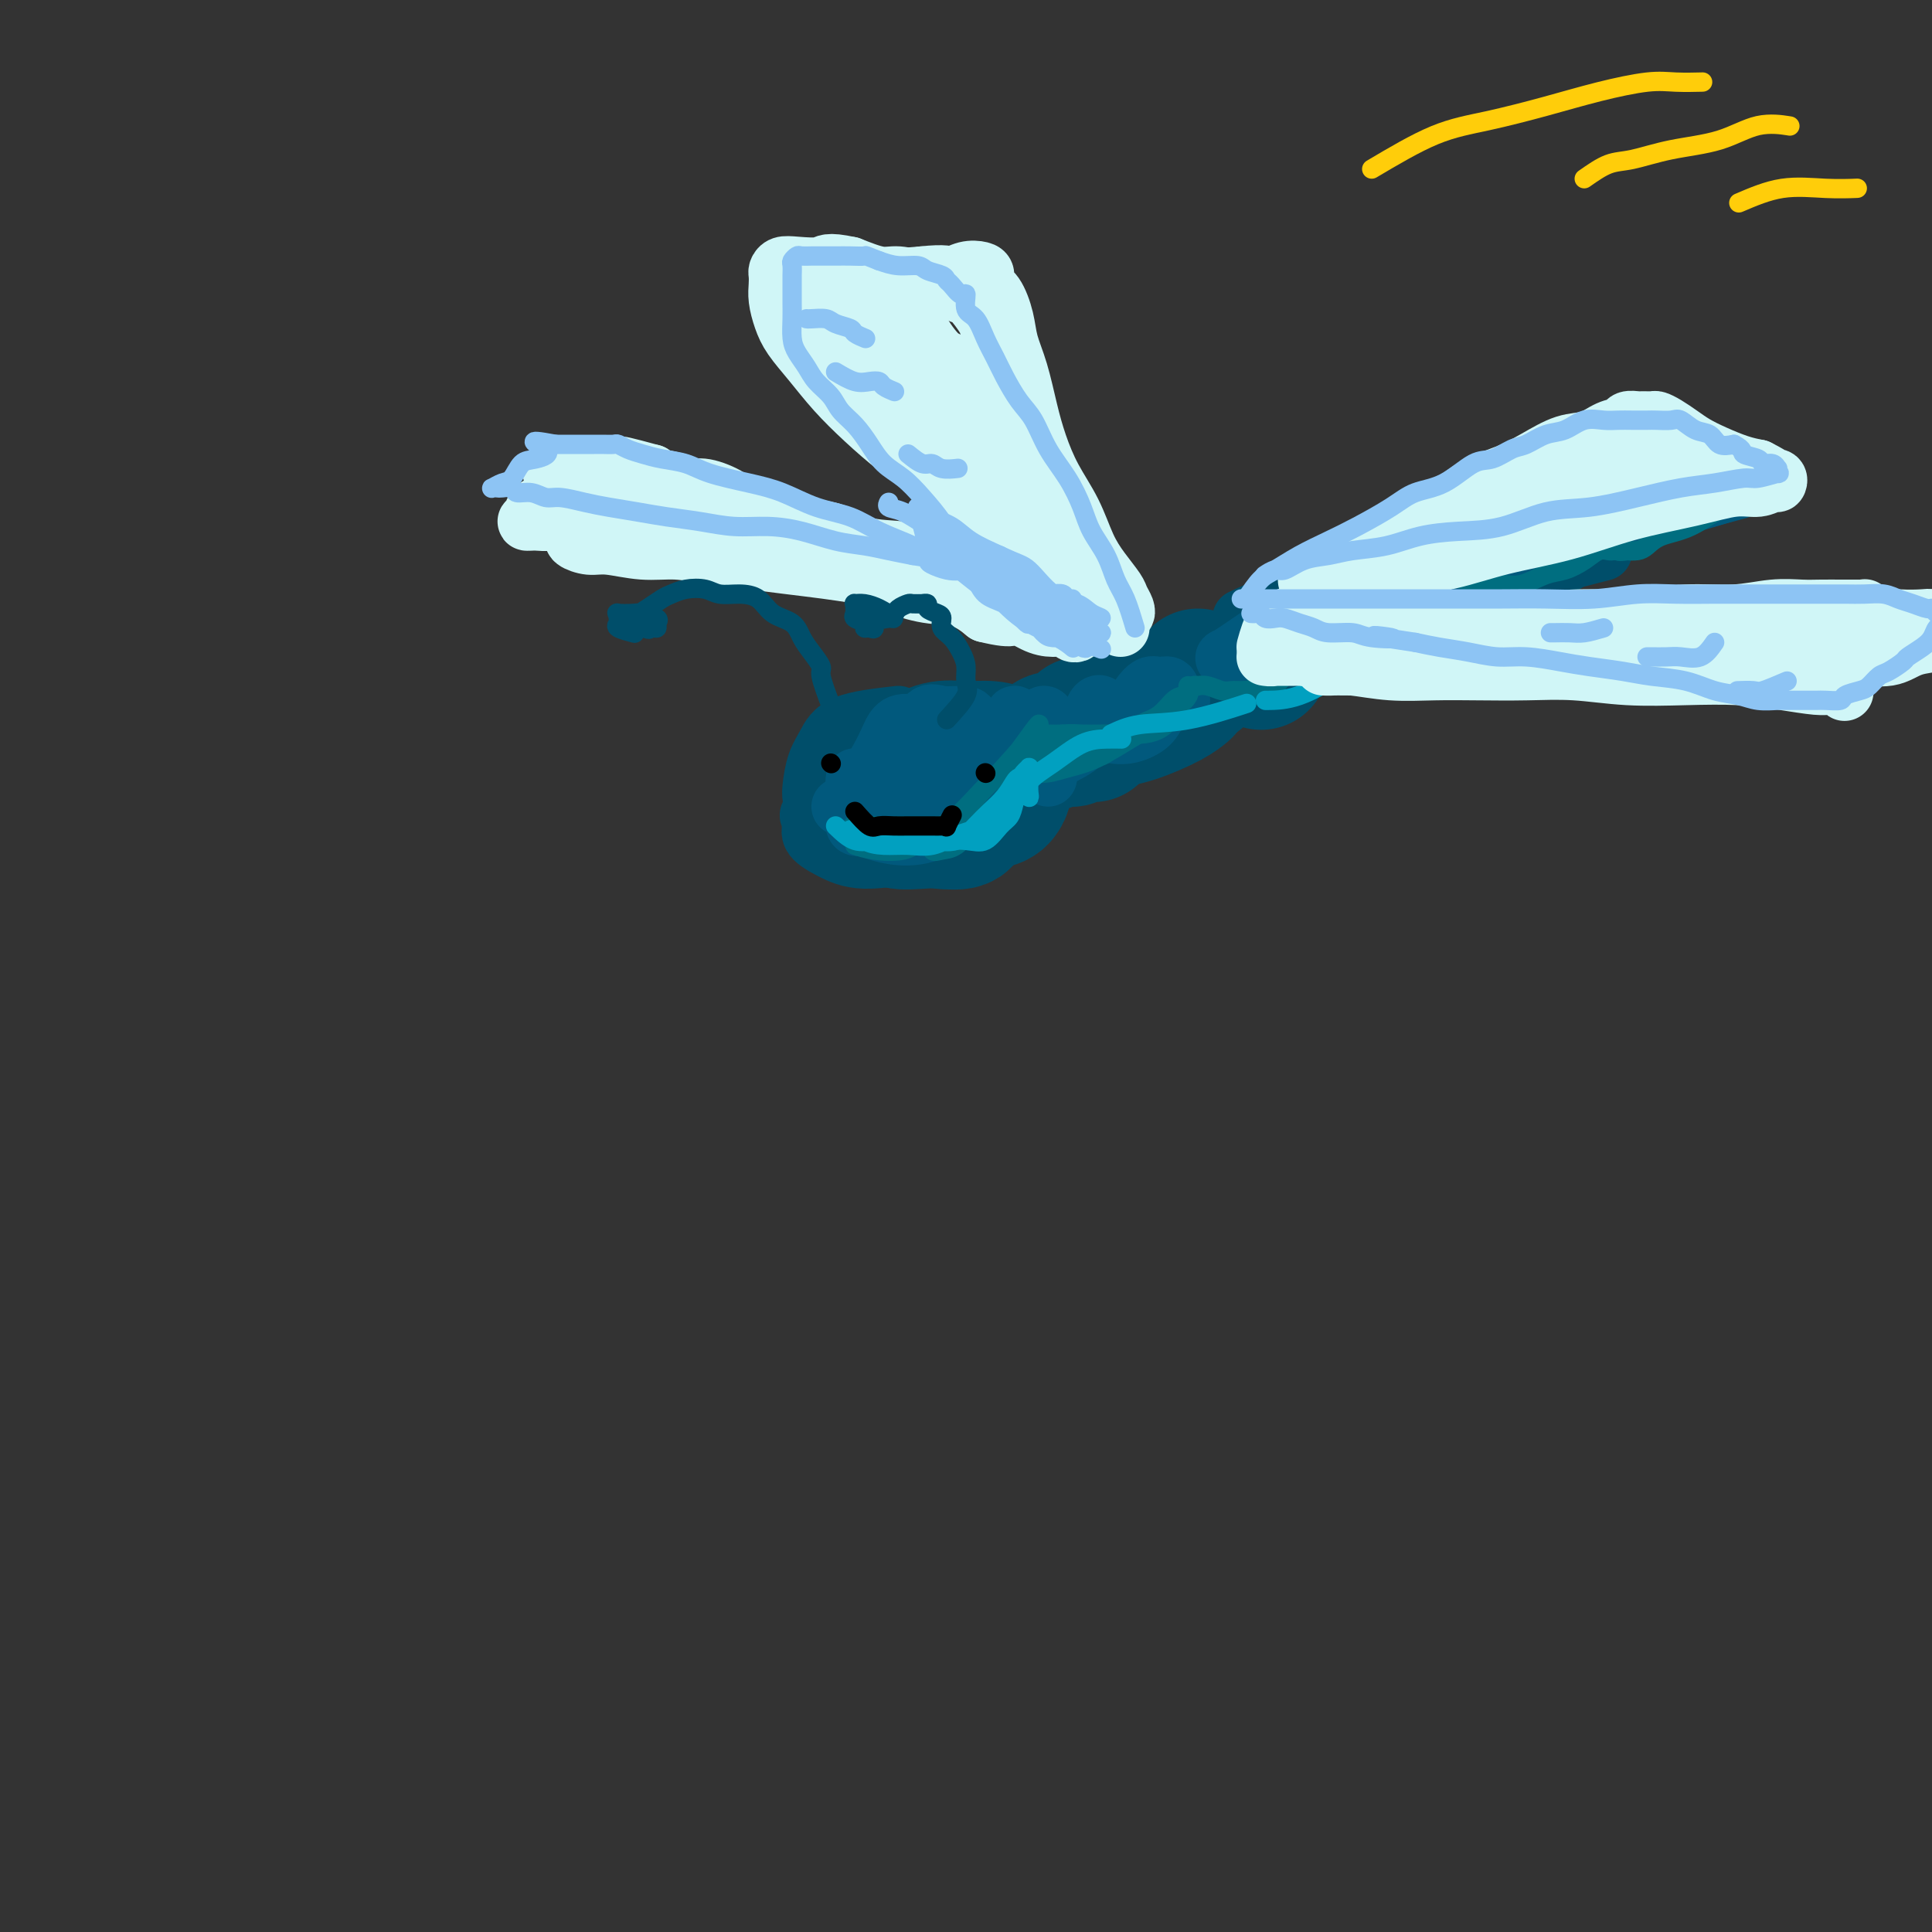<svg viewBox='0 0 400 400' version='1.1' xmlns='http://www.w3.org/2000/svg' xmlns:xlink='http://www.w3.org/1999/xlink'><rect x="0" y="0" width="400" height="400" fill="#333333" stroke="none"/><g fill='none' stroke='rgb(0,78,106)' stroke-width='28' stroke-linecap='round' stroke-linejoin='round'><path d='M196,160c-1.990,2.532 -3.979,5.064 -4,6c-0.021,0.936 1.928,0.275 3,0c1.072,-0.275 1.268,-0.164 2,0c0.732,0.164 1.999,0.382 2,0c0.001,-0.382 -1.265,-1.365 -2,-2c-0.735,-0.635 -0.938,-0.921 -2,-1c-1.062,-0.079 -2.982,0.049 -4,0c-1.018,-0.049 -1.132,-0.276 -2,0c-0.868,0.276 -2.488,1.054 -3,2c-0.512,0.946 0.083,2.059 0,3c-0.083,0.941 -0.845,1.710 0,2c0.845,0.290 3.298,0.101 5,0c1.702,-0.101 2.655,-0.113 4,0c1.345,0.113 3.084,0.350 4,0c0.916,-0.350 1.010,-1.289 1,-2c-0.010,-0.711 -0.125,-1.195 0,-2c0.125,-0.805 0.489,-1.930 0,-3c-0.489,-1.070 -1.830,-2.085 -3,-3c-1.170,-0.915 -2.170,-1.731 -3,-2c-0.830,-0.269 -1.491,0.010 -2,0c-0.509,-0.010 -0.868,-0.311 -1,0c-0.132,0.311 -0.038,1.232 0,2c0.038,0.768 0.019,1.384 0,2'/><path d='M191,162c0.172,0.844 2.100,0.956 4,1c1.900,0.044 3.770,0.022 6,0c2.230,-0.022 4.821,-0.044 6,-1c1.179,-0.956 0.946,-2.846 1,-4c0.054,-1.154 0.396,-1.572 0,-2c-0.396,-0.428 -1.531,-0.865 -3,-1c-1.469,-0.135 -3.273,0.033 -5,0c-1.727,-0.033 -3.379,-0.266 -5,0c-1.621,0.266 -3.212,1.031 -4,2c-0.788,0.969 -0.772,2.140 -1,3c-0.228,0.860 -0.700,1.408 -1,2c-0.300,0.592 -0.428,1.229 0,2c0.428,0.771 1.411,1.678 3,2c1.589,0.322 3.784,0.061 6,0c2.216,-0.061 4.453,0.078 6,0c1.547,-0.078 2.402,-0.374 3,-1c0.598,-0.626 0.937,-1.583 1,-2c0.063,-0.417 -0.150,-0.295 0,-1c0.150,-0.705 0.664,-2.237 0,-3c-0.664,-0.763 -2.507,-0.757 -4,-1c-1.493,-0.243 -2.638,-0.735 -4,-1c-1.362,-0.265 -2.942,-0.303 -4,0c-1.058,0.303 -1.593,0.946 -2,2c-0.407,1.054 -0.686,2.517 -1,4c-0.314,1.483 -0.661,2.985 -1,4c-0.339,1.015 -0.668,1.542 0,2c0.668,0.458 2.334,0.845 3,1c0.666,0.155 0.333,0.077 0,0'/><path d='M217,154c0.108,-0.419 0.215,-0.839 1,-1c0.785,-0.161 2.247,-0.065 3,0c0.753,0.065 0.798,0.098 1,0c0.202,-0.098 0.563,-0.327 1,-1c0.438,-0.673 0.952,-1.789 1,-2c0.048,-0.211 -0.372,0.482 0,1c0.372,0.518 1.535,0.862 2,1c0.465,0.138 0.233,0.069 0,0'/><path d='M230,148c-0.378,0.461 -0.756,0.922 0,1c0.756,0.078 2.646,-0.226 5,-1c2.354,-0.774 5.172,-2.016 7,-3c1.828,-0.984 2.665,-1.710 3,-2c0.335,-0.290 0.167,-0.145 0,0'/><path d='M248,140c0.000,0.000 0.100,0.100 0.1,0.1'/><path d='M261,137c0.000,0.000 0.100,0.100 0.1,0.1'/></g>
<g fill='none' stroke='rgb(0,78,106)' stroke-width='12' stroke-linecap='round' stroke-linejoin='round'><path d='M257,128c1.760,-0.845 3.520,-1.691 5,-2c1.480,-0.309 2.680,-0.083 4,0c1.320,0.083 2.761,0.022 4,0c1.239,-0.022 2.275,-0.006 3,0c0.725,0.006 1.138,0.001 2,0c0.862,-0.001 2.173,0.001 3,0c0.827,-0.001 1.170,-0.006 2,0c0.830,0.006 2.147,0.021 3,0c0.853,-0.021 1.241,-0.080 2,0c0.759,0.080 1.888,0.298 3,0c1.112,-0.298 2.205,-1.111 3,-2c0.795,-0.889 1.291,-1.855 2,-3c0.709,-1.145 1.631,-2.470 2,-3c0.369,-0.530 0.184,-0.265 0,0'/><path d='M266,131c0.753,-0.708 1.506,-1.416 3,-2c1.494,-0.584 3.730,-1.043 8,-2c4.270,-0.957 10.573,-2.411 15,-4c4.427,-1.589 6.979,-3.311 8,-4c1.021,-0.689 0.510,-0.344 0,0'/><path d='M278,132c-0.033,-1.766 -0.067,-3.531 2,-4c2.067,-0.469 6.234,0.359 12,-1c5.766,-1.359 13.129,-4.904 19,-7c5.871,-2.096 10.249,-2.742 12,-3c1.751,-0.258 0.876,-0.129 0,0'/><path d='M276,130c2.149,-0.911 4.298,-1.821 8,-3c3.702,-1.179 8.958,-2.625 18,-5c9.042,-2.375 21.869,-5.679 27,-7c5.131,-1.321 2.565,-0.661 0,0'/><path d='M193,160c-0.471,-0.853 -0.943,-1.706 -2,-2c-1.057,-0.294 -2.700,-0.030 -4,0c-1.300,0.030 -2.257,-0.173 -3,0c-0.743,0.173 -1.273,0.722 -2,1c-0.727,0.278 -1.651,0.285 -2,0c-0.349,-0.285 -0.123,-0.860 0,-1c0.123,-0.140 0.145,0.156 0,0c-0.145,-0.156 -0.455,-0.764 -1,-1c-0.545,-0.236 -1.325,-0.100 -2,0c-0.675,0.100 -1.244,0.164 -2,1c-0.756,0.836 -1.699,2.444 -2,4c-0.301,1.556 0.041,3.058 0,4c-0.041,0.942 -0.466,1.322 0,2c0.466,0.678 1.823,1.655 3,2c1.177,0.345 2.173,0.059 3,0c0.827,-0.059 1.484,0.110 2,0c0.516,-0.110 0.893,-0.498 1,-1c0.107,-0.502 -0.054,-1.120 0,-2c0.054,-0.880 0.323,-2.024 0,-3c-0.323,-0.976 -1.239,-1.784 -2,-2c-0.761,-0.216 -1.367,0.159 -2,0c-0.633,-0.159 -1.294,-0.852 -2,0c-0.706,0.852 -1.457,3.249 -2,5c-0.543,1.751 -0.877,2.856 -1,4c-0.123,1.144 -0.035,2.327 1,3c1.035,0.673 3.018,0.837 5,1'/><path d='M179,175c1.600,0.622 2.600,0.178 3,0c0.400,-0.178 0.200,-0.089 0,0'/><path d='M186,148c-4.249,0.480 -8.498,0.960 -11,2c-2.502,1.040 -3.257,2.639 -4,4c-0.743,1.361 -1.475,2.484 -2,4c-0.525,1.516 -0.844,3.425 -1,5c-0.156,1.575 -0.150,2.814 1,4c1.150,1.186 3.442,2.318 6,3c2.558,0.682 5.381,0.914 8,1c2.619,0.086 5.034,0.024 6,0c0.966,-0.024 0.483,-0.012 0,0'/><path d='M177,153c-3.330,3.041 -6.660,6.083 -8,8c-1.340,1.917 -0.689,2.710 0,4c0.689,1.290 1.416,3.078 3,4c1.584,0.922 4.024,0.978 5,1c0.976,0.022 0.488,0.011 0,0'/><path d='M176,164c-3.404,1.536 -6.807,3.071 -8,4c-1.193,0.929 -0.175,1.250 0,2c0.175,0.750 -0.495,1.927 0,3c0.495,1.073 2.153,2.040 4,3c1.847,0.960 3.882,1.912 7,2c3.118,0.088 7.319,-0.689 9,-1c1.681,-0.311 0.840,-0.155 0,0'/><path d='M260,136c3.420,-3.215 6.840,-6.431 10,-8c3.160,-1.569 6.059,-1.492 9,-2c2.941,-0.508 5.922,-1.600 10,-3c4.078,-1.400 9.252,-3.108 13,-4c3.748,-0.892 6.071,-0.969 7,-1c0.929,-0.031 0.465,-0.015 0,0'/><path d='M288,120c2.679,-1.446 5.357,-2.893 9,-4c3.643,-1.107 8.250,-1.875 16,-4c7.750,-2.125 18.643,-5.607 23,-7c4.357,-1.393 2.179,-0.696 0,0'/></g>
<g fill='none' stroke='rgb(1,89,125)' stroke-width='12' stroke-linecap='round' stroke-linejoin='round'><path d='M190,159c-2.535,1.498 -5.070,2.997 -6,4c-0.930,1.003 -0.256,1.511 1,2c1.256,0.489 3.095,0.961 5,1c1.905,0.039 3.876,-0.354 5,-1c1.124,-0.646 1.402,-1.545 2,-2c0.598,-0.455 1.515,-0.466 2,-1c0.485,-0.534 0.537,-1.590 0,-2c-0.537,-0.410 -1.663,-0.173 -3,0c-1.337,0.173 -2.883,0.281 -4,1c-1.117,0.719 -1.804,2.049 -3,3c-1.196,0.951 -2.902,1.523 -4,2c-1.098,0.477 -1.588,0.860 -2,1c-0.412,0.140 -0.745,0.038 -1,0c-0.255,-0.038 -0.432,-0.010 -1,0c-0.568,0.010 -1.526,0.003 -2,0c-0.474,-0.003 -0.464,-0.001 -1,0c-0.536,0.001 -1.617,0.002 -1,0c0.617,-0.002 2.932,-0.005 5,0c2.068,0.005 3.888,0.020 6,0c2.112,-0.020 4.515,-0.074 7,0c2.485,0.074 5.051,0.277 7,0c1.949,-0.277 3.283,-1.033 4,-2c0.717,-0.967 0.819,-2.143 1,-3c0.181,-0.857 0.440,-1.395 0,-2c-0.440,-0.605 -1.580,-1.278 -3,-2c-1.420,-0.722 -3.120,-1.492 -4,-2c-0.880,-0.508 -0.940,-0.754 -1,-1'/><path d='M199,155c-1.462,-1.101 -1.116,-0.352 -1,0c0.116,0.352 0.001,0.307 0,1c-0.001,0.693 0.111,2.122 0,4c-0.111,1.878 -0.446,4.203 -1,6c-0.554,1.797 -1.328,3.065 -2,4c-0.672,0.935 -1.243,1.536 -2,2c-0.757,0.464 -1.701,0.789 -3,1c-1.299,0.211 -2.953,0.307 -5,0c-2.047,-0.307 -4.489,-1.018 -6,-2c-1.511,-0.982 -2.092,-2.235 -3,-3c-0.908,-0.765 -2.141,-1.043 -2,-1c0.141,0.043 1.658,0.407 3,1c1.342,0.593 2.511,1.414 4,2c1.489,0.586 3.299,0.938 5,1c1.701,0.062 3.293,-0.164 5,0c1.707,0.164 3.528,0.720 5,0c1.472,-0.720 2.596,-2.714 3,-4c0.404,-1.286 0.089,-1.864 0,-3c-0.089,-1.136 0.050,-2.829 0,-4c-0.050,-1.171 -0.289,-1.819 -1,-2c-0.711,-0.181 -1.895,0.107 -3,0c-1.105,-0.107 -2.130,-0.608 -3,0c-0.870,0.608 -1.586,2.323 -3,4c-1.414,1.677 -3.528,3.314 -5,5c-1.472,1.686 -2.302,3.421 -3,4c-0.698,0.579 -1.265,0.002 -2,0c-0.735,-0.002 -1.639,0.571 -2,0c-0.361,-0.571 -0.181,-2.285 0,-4'/><path d='M177,167c0.002,-1.494 0.006,-3.228 0,-4c-0.006,-0.772 -0.021,-0.582 0,-1c0.021,-0.418 0.079,-1.444 0,-1c-0.079,0.444 -0.296,2.356 0,4c0.296,1.644 1.105,3.018 2,4c0.895,0.982 1.875,1.570 3,2c1.125,0.430 2.396,0.703 4,1c1.604,0.297 3.540,0.620 5,0c1.460,-0.620 2.443,-2.183 3,-4c0.557,-1.817 0.690,-3.886 1,-6c0.310,-2.114 0.799,-4.271 0,-6c-0.799,-1.729 -2.885,-3.030 -4,-4c-1.115,-0.970 -1.259,-1.610 -2,-2c-0.741,-0.390 -2.080,-0.529 -3,0c-0.920,0.529 -1.422,1.728 -2,3c-0.578,1.272 -1.231,2.618 -2,4c-0.769,1.382 -1.655,2.800 -2,4c-0.345,1.200 -0.148,2.181 0,3c0.148,0.819 0.246,1.475 1,2c0.754,0.525 2.163,0.918 4,1c1.837,0.082 4.101,-0.146 6,-1c1.899,-0.854 3.433,-2.334 5,-4c1.567,-1.666 3.168,-3.517 4,-5c0.832,-1.483 0.897,-2.597 1,-4c0.103,-1.403 0.245,-3.096 0,-4c-0.245,-0.904 -0.878,-1.018 -2,-1c-1.122,0.018 -2.734,0.170 -4,0c-1.266,-0.170 -2.187,-0.661 -3,0c-0.813,0.661 -1.518,2.475 -2,4c-0.482,1.525 -0.741,2.763 -1,4'/><path d='M189,156c-0.536,1.731 -0.375,2.060 0,3c0.375,0.940 0.964,2.493 2,3c1.036,0.507 2.520,-0.032 4,0c1.480,0.032 2.957,0.637 5,0c2.043,-0.637 4.652,-2.514 6,-4c1.348,-1.486 1.435,-2.579 2,-4c0.565,-1.421 1.608,-3.169 2,-4c0.392,-0.831 0.133,-0.743 0,-1c-0.133,-0.257 -0.140,-0.857 0,-1c0.140,-0.143 0.427,0.172 0,1c-0.427,0.828 -1.569,2.170 -2,3c-0.431,0.830 -0.152,1.149 0,2c0.152,0.851 0.177,2.236 0,3c-0.177,0.764 -0.556,0.909 0,1c0.556,0.091 2.048,0.130 3,-1c0.952,-1.130 1.365,-3.428 2,-5c0.635,-1.572 1.491,-2.417 2,-3c0.509,-0.583 0.672,-0.902 1,-1c0.328,-0.098 0.820,0.025 1,2c0.180,1.975 0.049,5.801 0,8c-0.049,2.199 -0.014,2.771 0,3c0.014,0.229 0.007,0.114 0,0'/><path d='M210,159c-0.482,-0.434 -0.965,-0.868 0,-1c0.965,-0.132 3.376,0.040 5,0c1.624,-0.040 2.459,-0.290 4,-1c1.541,-0.710 3.787,-1.878 5,-3c1.213,-1.122 1.394,-2.197 2,-3c0.606,-0.803 1.637,-1.333 2,-2c0.363,-0.667 0.059,-1.472 0,-2c-0.059,-0.528 0.127,-0.779 0,-1c-0.127,-0.221 -0.568,-0.410 -1,0c-0.432,0.410 -0.854,1.420 -1,2c-0.146,0.580 -0.017,0.731 0,1c0.017,0.269 -0.077,0.655 0,1c0.077,0.345 0.324,0.648 1,1c0.676,0.352 1.782,0.754 3,1c1.218,0.246 2.549,0.335 4,0c1.451,-0.335 3.024,-1.094 4,-2c0.976,-0.906 1.356,-1.957 2,-3c0.644,-1.043 1.553,-2.077 2,-3c0.447,-0.923 0.434,-1.736 0,-2c-0.434,-0.264 -1.287,0.020 -2,0c-0.713,-0.020 -1.287,-0.345 -2,0c-0.713,0.345 -1.567,1.360 -2,2c-0.433,0.640 -0.446,0.903 0,1c0.446,0.097 1.351,0.026 3,0c1.649,-0.026 4.043,-0.007 5,0c0.957,0.007 0.479,0.004 0,0'/><path d='M260,132c-2.516,1.719 -5.031,3.438 -6,4c-0.969,0.562 -0.390,-0.034 0,0c0.390,0.034 0.591,0.696 1,1c0.409,0.304 1.026,0.248 2,0c0.974,-0.248 2.304,-0.688 3,-1c0.696,-0.312 0.757,-0.498 1,-1c0.243,-0.502 0.668,-1.322 1,-2c0.332,-0.678 0.572,-1.214 0,-1c-0.572,0.214 -1.956,1.178 -3,2c-1.044,0.822 -1.746,1.502 -2,2c-0.254,0.498 -0.058,0.814 0,1c0.058,0.186 -0.023,0.242 1,0c1.023,-0.242 3.149,-0.784 4,-1c0.851,-0.216 0.425,-0.108 0,0'/><path d='M293,120c2.235,-0.877 4.470,-1.754 6,-2c1.530,-0.246 2.354,0.141 4,0c1.646,-0.141 4.112,-0.808 6,-2c1.888,-1.192 3.197,-2.907 6,-5c2.803,-2.093 7.101,-4.563 10,-6c2.899,-1.437 4.400,-1.839 5,-2c0.600,-0.161 0.300,-0.080 0,0'/><path d='M306,118c1.375,-1.968 2.750,-3.936 5,-5c2.250,-1.064 5.376,-1.223 10,-2c4.624,-0.777 10.745,-2.171 18,-4c7.255,-1.829 15.644,-4.094 19,-5c3.356,-0.906 1.678,-0.453 0,0'/><path d='M318,115c3.012,-1.839 6.024,-3.679 10,-5c3.976,-1.321 8.917,-2.125 16,-4c7.083,-1.875 16.310,-4.821 20,-6c3.690,-1.179 1.845,-0.589 0,0'/></g>
<g fill='none' stroke='rgb(0,110,128)' stroke-width='4' stroke-linecap='round' stroke-linejoin='round'><path d='M177,175c1.107,0.371 2.214,0.743 4,1c1.786,0.257 4.250,0.400 6,0c1.750,-0.400 2.787,-1.343 4,-2c1.213,-0.657 2.604,-1.026 5,-3c2.396,-1.974 5.798,-5.551 9,-9c3.202,-3.449 6.206,-6.770 8,-9c1.794,-2.230 2.379,-3.370 2,-3c-0.379,0.370 -1.721,2.248 -3,4c-1.279,1.752 -2.494,3.377 -4,5c-1.506,1.623 -3.302,3.244 -5,5c-1.698,1.756 -3.297,3.648 -5,5c-1.703,1.352 -3.509,2.164 -5,3c-1.491,0.836 -2.665,1.695 -4,2c-1.335,0.305 -2.829,0.057 -4,0c-1.171,-0.057 -2.018,0.076 -3,0c-0.982,-0.076 -2.099,-0.360 -3,-1c-0.901,-0.640 -1.586,-1.636 -2,-2c-0.414,-0.364 -0.557,-0.097 0,0c0.557,0.097 1.814,0.024 3,0c1.186,-0.024 2.301,-0.001 4,0c1.699,0.001 3.981,-0.022 6,0c2.019,0.022 3.773,0.089 6,0c2.227,-0.089 4.927,-0.333 7,-1c2.073,-0.667 3.520,-1.756 5,-3c1.480,-1.244 2.994,-2.641 4,-4c1.006,-1.359 1.503,-2.679 2,-4'/><path d='M214,159c2.099,-2.285 1.846,-2.496 2,-3c0.154,-0.504 0.713,-1.301 1,-2c0.287,-0.699 0.300,-1.300 0,-1c-0.300,0.300 -0.912,1.503 -2,3c-1.088,1.497 -2.651,3.290 -4,5c-1.349,1.710 -2.484,3.336 -4,5c-1.516,1.664 -3.412,3.365 -5,5c-1.588,1.635 -2.869,3.202 -4,4c-1.131,0.798 -2.111,0.826 -3,1c-0.889,0.174 -1.685,0.493 -2,0c-0.315,-0.493 -0.147,-1.798 1,-3c1.147,-1.202 3.274,-2.300 5,-4c1.726,-1.700 3.050,-4.002 5,-6c1.950,-1.998 4.527,-3.693 7,-5c2.473,-1.307 4.842,-2.227 6,-3c1.158,-0.773 1.103,-1.398 1,-1c-0.103,0.398 -0.256,1.820 -1,3c-0.744,1.180 -2.081,2.118 -3,3c-0.919,0.882 -1.422,1.709 -2,2c-0.578,0.291 -1.231,0.047 -2,0c-0.769,-0.047 -1.654,0.103 -2,0c-0.346,-0.103 -0.155,-0.461 0,-1c0.155,-0.539 0.272,-1.261 1,-2c0.728,-0.739 2.065,-1.497 3,-2c0.935,-0.503 1.467,-0.752 2,-1'/><path d='M214,156c1.555,-0.927 2.443,-0.245 3,0c0.557,0.245 0.782,0.051 1,0c0.218,-0.051 0.428,0.039 1,0c0.572,-0.039 1.507,-0.208 2,0c0.493,0.208 0.543,0.793 1,1c0.457,0.207 1.321,0.035 2,0c0.679,-0.035 1.171,0.067 2,0c0.829,-0.067 1.993,-0.301 3,-1c1.007,-0.699 1.856,-1.861 3,-3c1.144,-1.139 2.584,-2.255 4,-3c1.416,-0.745 2.810,-1.119 4,-2c1.190,-0.881 2.178,-2.269 3,-3c0.822,-0.731 1.480,-0.804 2,-1c0.520,-0.196 0.902,-0.516 1,-1c0.098,-0.484 -0.088,-1.131 0,-1c0.088,0.131 0.451,1.039 0,2c-0.451,0.961 -1.716,1.973 -3,3c-1.284,1.027 -2.587,2.069 -4,3c-1.413,0.931 -2.935,1.752 -5,3c-2.065,1.248 -4.672,2.922 -7,4c-2.328,1.078 -4.375,1.562 -6,2c-1.625,0.438 -2.828,0.832 -4,1c-1.172,0.168 -2.315,0.109 -3,0c-0.685,-0.109 -0.914,-0.268 -1,-1c-0.086,-0.732 -0.028,-2.039 0,-3c0.028,-0.961 0.027,-1.578 0,-2c-0.027,-0.422 -0.079,-0.649 0,-1c0.079,-0.351 0.291,-0.825 1,-1c0.709,-0.175 1.917,-0.050 3,0c1.083,0.050 2.042,0.025 3,0'/><path d='M220,152c1.798,-0.155 2.791,-0.043 4,0c1.209,0.043 2.632,0.017 4,0c1.368,-0.017 2.681,-0.025 4,0c1.319,0.025 2.644,0.085 4,0c1.356,-0.085 2.745,-0.313 4,-1c1.255,-0.687 2.377,-1.834 3,-3c0.623,-1.166 0.745,-2.351 1,-3c0.255,-0.649 0.641,-0.762 1,-1c0.359,-0.238 0.690,-0.601 1,-1c0.310,-0.399 0.601,-0.835 1,-1c0.399,-0.165 0.908,-0.058 1,0c0.092,0.058 -0.233,0.068 0,0c0.233,-0.068 1.024,-0.215 2,0c0.976,0.215 2.138,0.792 3,1c0.862,0.208 1.425,0.047 2,0c0.575,-0.047 1.161,0.021 2,0c0.839,-0.021 1.929,-0.129 3,0c1.071,0.129 2.122,0.496 3,0c0.878,-0.496 1.583,-1.855 3,-3c1.417,-1.145 3.547,-2.077 5,-3c1.453,-0.923 2.229,-1.839 3,-3c0.771,-1.161 1.536,-2.568 2,-3c0.464,-0.432 0.626,0.112 1,0c0.374,-0.112 0.959,-0.878 1,-1c0.041,-0.122 -0.463,0.400 -1,1c-0.537,0.600 -1.106,1.277 -2,2c-0.894,0.723 -2.113,1.492 -3,2c-0.887,0.508 -1.444,0.754 -2,1'/><path d='M270,136c-1.735,1.103 -3.073,1.361 -4,2c-0.927,0.639 -1.442,1.658 -2,2c-0.558,0.342 -1.158,0.006 -2,0c-0.842,-0.006 -1.927,0.319 -2,0c-0.073,-0.319 0.867,-1.281 2,-2c1.133,-0.719 2.460,-1.193 4,-2c1.540,-0.807 3.293,-1.945 5,-3c1.707,-1.055 3.368,-2.028 5,-3c1.632,-0.972 3.234,-1.944 5,-3c1.766,-1.056 3.695,-2.196 5,-3c1.305,-0.804 1.985,-1.273 3,-2c1.015,-0.727 2.364,-1.711 3,-2c0.636,-0.289 0.558,0.118 1,0c0.442,-0.118 1.405,-0.761 2,-1c0.595,-0.239 0.823,-0.074 1,0c0.177,0.074 0.305,0.058 1,0c0.695,-0.058 1.959,-0.157 3,0c1.041,0.157 1.860,0.571 3,1c1.140,0.429 2.601,0.873 4,1c1.399,0.127 2.738,-0.062 4,0c1.262,0.062 2.449,0.377 4,0c1.551,-0.377 3.466,-1.446 5,-2c1.534,-0.554 2.687,-0.593 4,-1c1.313,-0.407 2.785,-1.181 4,-2c1.215,-0.819 2.173,-1.682 3,-2c0.827,-0.318 1.522,-0.091 2,0c0.478,0.091 0.739,0.045 1,0'/><path d='M334,114c3.037,-1.084 1.131,-0.292 1,0c-0.131,0.292 1.513,0.086 2,0c0.487,-0.086 -0.182,-0.051 0,0c0.182,0.051 1.215,0.119 2,0c0.785,-0.119 1.322,-0.426 2,-1c0.678,-0.574 1.499,-1.415 3,-2c1.501,-0.585 3.684,-0.913 6,-2c2.316,-1.087 4.764,-2.932 7,-4c2.236,-1.068 4.259,-1.358 6,-2c1.741,-0.642 3.199,-1.636 4,-2c0.801,-0.364 0.947,-0.098 1,0c0.053,0.098 0.015,0.028 0,0c-0.015,-0.028 -0.008,-0.014 0,0'/></g>
<g fill='none' stroke='rgb(1,160,192)' stroke-width='4' stroke-linecap='round' stroke-linejoin='round'><path d='M173,171c1.313,1.269 2.626,2.539 4,3c1.374,0.461 2.808,0.115 5,0c2.192,-0.115 5.142,0.002 7,0c1.858,-0.002 2.623,-0.125 4,0c1.377,0.125 3.367,0.496 5,0c1.633,-0.496 2.910,-1.860 4,-3c1.090,-1.140 1.994,-2.057 3,-3c1.006,-0.943 2.113,-1.911 3,-3c0.887,-1.089 1.553,-2.301 2,-3c0.447,-0.699 0.676,-0.887 1,-1c0.324,-0.113 0.745,-0.150 1,0c0.255,0.150 0.344,0.487 0,1c-0.344,0.513 -1.123,1.203 -2,2c-0.877,0.797 -1.854,1.702 -3,3c-1.146,1.298 -2.462,2.989 -4,4c-1.538,1.011 -3.297,1.341 -5,2c-1.703,0.659 -3.348,1.647 -5,2c-1.652,0.353 -3.309,0.069 -5,0c-1.691,-0.069 -3.415,0.075 -5,0c-1.585,-0.075 -3.031,-0.370 -4,-1c-0.969,-0.630 -1.461,-1.594 -2,-2c-0.539,-0.406 -1.124,-0.253 -1,0c0.124,0.253 0.956,0.607 2,1c1.044,0.393 2.298,0.827 4,1c1.702,0.173 3.851,0.087 6,0'/><path d='M188,174c2.751,0.321 4.127,0.123 6,0c1.873,-0.123 4.242,-0.170 6,0c1.758,0.170 2.905,0.558 4,0c1.095,-0.558 2.139,-2.061 3,-3c0.861,-0.939 1.541,-1.313 2,-2c0.459,-0.687 0.697,-1.687 1,-3c0.303,-1.313 0.670,-2.938 1,-4c0.330,-1.062 0.625,-1.561 1,-2c0.375,-0.439 0.832,-0.819 1,-1c0.168,-0.181 0.046,-0.162 0,0c-0.046,0.162 -0.016,0.466 0,1c0.016,0.534 0.018,1.298 0,2c-0.018,0.702 -0.057,1.341 0,2c0.057,0.659 0.209,1.340 0,1c-0.209,-0.340 -0.781,-1.699 0,-3c0.781,-1.301 2.914,-2.545 5,-4c2.086,-1.455 4.126,-3.122 6,-4c1.874,-0.878 3.581,-0.967 5,-1c1.419,-0.033 2.548,-0.009 3,0c0.452,0.009 0.226,0.005 0,0'/><path d='M230,152c1.732,-0.821 3.464,-1.643 6,-2c2.536,-0.357 5.875,-0.250 10,-1c4.125,-0.750 9.036,-2.357 11,-3c1.964,-0.643 0.982,-0.321 0,0'/><path d='M262,145c-0.046,0.008 -0.093,0.016 1,0c1.093,-0.016 3.324,-0.056 6,-1c2.676,-0.944 5.797,-2.793 8,-4c2.203,-1.207 3.486,-1.774 4,-2c0.514,-0.226 0.257,-0.113 0,0'/></g>
<g fill='none' stroke='rgb(208,246,247)' stroke-width='12' stroke-linecap='round' stroke-linejoin='round'><path d='M280,131c1.416,-0.424 2.832,-0.848 4,-1c1.168,-0.152 2.090,-0.031 4,0c1.910,0.031 4.810,-0.029 8,0c3.190,0.029 6.670,0.147 10,0c3.330,-0.147 6.509,-0.560 10,-1c3.491,-0.440 7.292,-0.906 11,-1c3.708,-0.094 7.321,0.185 11,0c3.679,-0.185 7.424,-0.834 11,-1c3.576,-0.166 6.983,0.152 10,0c3.017,-0.152 5.644,-0.773 8,-1c2.356,-0.227 4.442,-0.061 6,0c1.558,0.061 2.588,0.016 4,0c1.412,-0.016 3.205,-0.004 4,0c0.795,0.004 0.591,0.000 1,0c0.409,-0.000 1.430,0.003 2,0c0.570,-0.003 0.688,-0.013 1,0c0.312,0.013 0.818,0.048 1,0c0.182,-0.048 0.041,-0.180 0,0c-0.041,0.180 0.018,0.671 0,1c-0.018,0.329 -0.113,0.497 0,1c0.113,0.503 0.433,1.343 0,2c-0.433,0.657 -1.619,1.132 -2,2c-0.381,0.868 0.041,2.131 0,3c-0.041,0.869 -0.547,1.346 -1,2c-0.453,0.654 -0.853,1.485 -1,2c-0.147,0.515 -0.039,0.716 0,1c0.039,0.284 0.011,0.653 0,1c-0.011,0.347 -0.006,0.674 0,1'/><path d='M382,142c-0.274,2.474 0.040,0.660 0,0c-0.040,-0.660 -0.435,-0.167 -1,0c-0.565,0.167 -1.300,0.006 -2,0c-0.700,-0.006 -1.365,0.143 -3,0c-1.635,-0.143 -4.240,-0.578 -7,-1c-2.760,-0.422 -5.676,-0.831 -9,-1c-3.324,-0.169 -7.057,-0.098 -11,0c-3.943,0.098 -8.095,0.222 -12,0c-3.905,-0.222 -7.563,-0.791 -11,-1c-3.437,-0.209 -6.653,-0.060 -10,0c-3.347,0.060 -6.825,0.030 -10,0c-3.175,-0.030 -6.046,-0.061 -9,0c-2.954,0.061 -5.993,0.212 -9,0c-3.007,-0.212 -5.984,-0.789 -8,-1c-2.016,-0.211 -3.071,-0.056 -4,0c-0.929,0.056 -1.733,0.012 -2,0c-0.267,-0.012 0.004,0.007 1,0c0.996,-0.007 2.716,-0.040 5,0c2.284,0.040 5.132,0.151 9,0c3.868,-0.151 8.754,-0.565 13,-1c4.246,-0.435 7.850,-0.890 13,-1c5.150,-0.110 11.844,0.125 17,0c5.156,-0.125 8.772,-0.612 13,-1c4.228,-0.388 9.067,-0.679 13,-1c3.933,-0.321 6.962,-0.674 10,-1c3.038,-0.326 6.087,-0.626 9,-1c2.913,-0.374 5.689,-0.821 8,-1c2.311,-0.179 4.155,-0.089 6,0'/><path d='M391,131c18.475,-1.265 7.162,-0.927 4,-1c-3.162,-0.073 1.828,-0.558 4,-1c2.172,-0.442 1.526,-0.843 1,-1c-0.526,-0.157 -0.932,-0.070 -2,0c-1.068,0.070 -2.798,0.124 -5,0c-2.202,-0.124 -4.876,-0.426 -8,0c-3.124,0.426 -6.697,1.578 -11,2c-4.303,0.422 -9.335,0.113 -14,0c-4.665,-0.113 -8.961,-0.030 -13,0c-4.039,0.030 -7.819,0.008 -12,0c-4.181,-0.008 -8.763,-0.002 -12,0c-3.237,0.002 -5.130,-0.001 -8,0c-2.870,0.001 -6.717,0.004 -9,0c-2.283,-0.004 -3.001,-0.016 -4,0c-0.999,0.016 -2.277,0.060 -3,0c-0.723,-0.060 -0.889,-0.222 -1,0c-0.111,0.222 -0.167,0.830 1,1c1.167,0.170 3.558,-0.097 6,0c2.442,0.097 4.936,0.559 8,1c3.064,0.441 6.700,0.862 11,1c4.300,0.138 9.266,-0.005 14,0c4.734,0.005 9.238,0.159 14,0c4.762,-0.159 9.782,-0.630 14,-1c4.218,-0.370 7.636,-0.638 11,-1c3.364,-0.362 6.676,-0.818 9,-1c2.324,-0.182 3.662,-0.091 5,0'/><path d='M391,130c11.329,-0.528 6.150,-0.348 5,0c-1.150,0.348 1.729,0.866 3,1c1.271,0.134 0.934,-0.114 1,0c0.066,0.114 0.537,0.590 1,1c0.463,0.410 0.920,0.755 0,1c-0.920,0.245 -3.216,0.391 -5,1c-1.784,0.609 -3.055,1.680 -5,2c-1.945,0.320 -4.565,-0.111 -7,0c-2.435,0.111 -4.684,0.763 -7,1c-2.316,0.237 -4.700,0.060 -7,0c-2.300,-0.060 -4.515,-0.001 -7,0c-2.485,0.001 -5.239,-0.055 -8,0c-2.761,0.055 -5.527,0.221 -8,0c-2.473,-0.221 -4.652,-0.829 -7,-1c-2.348,-0.171 -4.865,0.094 -7,0c-2.135,-0.094 -3.889,-0.547 -6,-1c-2.111,-0.453 -4.578,-0.906 -7,-1c-2.422,-0.094 -4.798,0.171 -7,0c-2.202,-0.171 -4.231,-0.778 -6,-1c-1.769,-0.222 -3.278,-0.060 -5,0c-1.722,0.060 -3.657,0.016 -5,0c-1.343,-0.016 -2.093,-0.004 -3,0c-0.907,0.004 -1.973,0.001 -3,0c-1.027,-0.001 -2.017,-0.000 -3,0c-0.983,0.000 -1.958,0.000 -3,0c-1.042,-0.000 -2.149,-0.000 -3,0c-0.851,0.000 -1.445,0.000 -2,0c-0.555,-0.000 -1.073,-0.000 -2,0c-0.927,0.000 -2.265,0.000 -3,0c-0.735,-0.000 -0.868,-0.000 -1,0'/><path d='M274,133c-16.117,-0.618 -4.911,-0.163 -1,0c3.911,0.163 0.526,0.032 -1,0c-1.526,-0.032 -1.194,0.034 -1,0c0.194,-0.034 0.249,-0.167 0,0c-0.249,0.167 -0.802,0.633 -1,1c-0.198,0.367 -0.041,0.634 0,1c0.041,0.366 -0.034,0.830 0,1c0.034,0.170 0.178,0.046 0,0c-0.178,-0.046 -0.676,-0.012 -1,0c-0.324,0.012 -0.472,0.003 -1,0c-0.528,-0.003 -1.435,-0.001 -2,0c-0.565,0.001 -0.787,0.001 -1,0c-0.213,-0.001 -0.417,-0.004 -1,0c-0.583,0.004 -1.546,0.016 -2,0c-0.454,-0.016 -0.401,-0.060 0,0c0.401,0.060 1.149,0.223 2,0c0.851,-0.223 1.805,-0.833 3,-1c1.195,-0.167 2.629,0.110 4,0c1.371,-0.110 2.677,-0.607 4,-1c1.323,-0.393 2.664,-0.684 4,-1c1.336,-0.316 2.668,-0.658 4,-1'/><path d='M283,132c3.787,-0.619 2.755,-0.166 3,0c0.245,0.166 1.768,0.044 3,0c1.232,-0.044 2.173,-0.012 3,0c0.827,0.012 1.541,0.003 2,0c0.459,-0.003 0.662,-0.001 1,0c0.338,0.001 0.811,0.000 1,0c0.189,-0.000 0.095,-0.000 0,0'/><path d='M232,130c-0.586,-1.749 -1.171,-3.498 -2,-4c-0.829,-0.502 -1.901,0.241 -3,0c-1.099,-0.241 -2.223,-1.468 -4,-2c-1.777,-0.532 -4.205,-0.371 -6,-1c-1.795,-0.629 -2.957,-2.050 -5,-3c-2.043,-0.950 -4.967,-1.428 -8,-2c-3.033,-0.572 -6.175,-1.236 -9,-2c-2.825,-0.764 -5.331,-1.627 -8,-2c-2.669,-0.373 -5.499,-0.256 -8,-1c-2.501,-0.744 -4.673,-2.348 -7,-3c-2.327,-0.652 -4.808,-0.350 -7,-1c-2.192,-0.650 -4.097,-2.250 -6,-3c-1.903,-0.750 -3.806,-0.649 -5,-1c-1.194,-0.351 -1.678,-1.155 -3,-2c-1.322,-0.845 -3.481,-1.732 -5,-2c-1.519,-0.268 -2.397,0.083 -3,0c-0.603,-0.083 -0.932,-0.599 -2,-1c-1.068,-0.401 -2.877,-0.686 -4,-1c-1.123,-0.314 -1.562,-0.657 -2,-1'/><path d='M135,98c-12.217,-3.343 -4.261,-0.699 -2,0c2.261,0.699 -1.173,-0.546 -3,-1c-1.827,-0.454 -2.049,-0.118 -2,0c0.049,0.118 0.367,0.019 0,0c-0.367,-0.019 -1.419,0.041 -2,0c-0.581,-0.041 -0.692,-0.184 -1,0c-0.308,0.184 -0.815,0.694 -1,1c-0.185,0.306 -0.050,0.409 0,1c0.050,0.591 0.013,1.669 0,2c-0.013,0.331 -0.004,-0.084 0,0c0.004,0.084 0.001,0.666 0,1c-0.001,0.334 -0.001,0.418 0,1c0.001,0.582 0.003,1.661 0,2c-0.003,0.339 -0.010,-0.063 0,0c0.010,0.063 0.038,0.591 0,1c-0.038,0.409 -0.140,0.697 0,1c0.140,0.303 0.524,0.619 1,1c0.476,0.381 1.044,0.826 2,1c0.956,0.174 2.302,0.078 4,0c1.698,-0.078 3.750,-0.139 6,0c2.250,0.139 4.698,0.479 7,1c2.302,0.521 4.459,1.224 7,2c2.541,0.776 5.465,1.625 8,2c2.535,0.375 4.682,0.276 7,1c2.318,0.724 4.808,2.273 7,3c2.192,0.727 4.087,0.634 6,1c1.913,0.366 3.843,1.191 6,2c2.157,0.809 4.542,1.602 7,2c2.458,0.398 4.988,0.399 7,1c2.012,0.601 3.506,1.800 5,3'/><path d='M204,127c7.048,1.752 5.667,0.133 6,0c0.333,-0.133 2.380,1.219 4,2c1.620,0.781 2.812,0.992 4,1c1.188,0.008 2.373,-0.187 3,0c0.627,0.187 0.697,0.758 1,1c0.303,0.242 0.838,0.157 1,0c0.162,-0.157 -0.048,-0.387 -1,-1c-0.952,-0.613 -2.644,-1.609 -4,-2c-1.356,-0.391 -2.375,-0.178 -4,-1c-1.625,-0.822 -3.856,-2.681 -7,-4c-3.144,-1.319 -7.203,-2.099 -11,-3c-3.797,-0.901 -7.333,-1.922 -11,-3c-3.667,-1.078 -7.464,-2.213 -11,-3c-3.536,-0.787 -6.812,-1.227 -10,-2c-3.188,-0.773 -6.288,-1.881 -9,-3c-2.712,-1.119 -5.038,-2.251 -7,-3c-1.962,-0.749 -3.562,-1.115 -6,-2c-2.438,-0.885 -5.714,-2.290 -8,-3c-2.286,-0.710 -3.582,-0.726 -5,-1c-1.418,-0.274 -2.957,-0.805 -4,-1c-1.043,-0.195 -1.588,-0.052 -2,0c-0.412,0.052 -0.689,0.015 -1,0c-0.311,-0.015 -0.655,-0.007 -1,0'/><path d='M121,99c-13.320,-3.291 -3.621,0.483 0,2c3.621,1.517 1.163,0.777 0,1c-1.163,0.223 -1.030,1.408 -1,2c0.030,0.592 -0.044,0.593 0,1c0.044,0.407 0.206,1.222 0,2c-0.206,0.778 -0.778,1.519 -1,2c-0.222,0.481 -0.092,0.702 0,1c0.092,0.298 0.147,0.672 0,1c-0.147,0.328 -0.495,0.609 0,1c0.495,0.391 1.834,0.892 3,1c1.166,0.108 2.161,-0.178 4,0c1.839,0.178 4.523,0.821 7,1c2.477,0.179 4.748,-0.107 7,0c2.252,0.107 4.487,0.606 7,1c2.513,0.394 5.305,0.683 8,1c2.695,0.317 5.293,0.662 8,1c2.707,0.338 5.523,0.668 8,1c2.477,0.332 4.615,0.666 7,1c2.385,0.334 5.018,0.667 8,1c2.982,0.333 6.313,0.667 9,1c2.687,0.333 4.730,0.666 7,1c2.270,0.334 4.768,0.668 7,1c2.232,0.332 4.198,0.663 6,1c1.802,0.337 3.439,0.679 5,1c1.561,0.321 3.045,0.622 4,1c0.955,0.378 1.380,0.833 2,1c0.620,0.167 1.436,0.045 2,0c0.564,-0.045 0.875,-0.013 1,0c0.125,0.013 0.062,0.006 0,0'/><path d='M228,126c-0.303,-1.323 -0.606,-2.647 -1,-4c-0.394,-1.353 -0.878,-2.737 -2,-4c-1.122,-1.263 -2.883,-2.406 -5,-4c-2.117,-1.594 -4.590,-3.640 -7,-6c-2.410,-2.360 -4.755,-5.036 -7,-7c-2.245,-1.964 -4.388,-3.218 -7,-5c-2.612,-1.782 -5.693,-4.094 -8,-6c-2.307,-1.906 -3.839,-3.406 -6,-5c-2.161,-1.594 -4.951,-3.280 -7,-5c-2.049,-1.720 -3.358,-3.473 -5,-5c-1.642,-1.527 -3.617,-2.829 -5,-4c-1.383,-1.171 -2.173,-2.211 -3,-3c-0.827,-0.789 -1.691,-1.325 -2,-2c-0.309,-0.675 -0.062,-1.487 0,-2c0.062,-0.513 -0.060,-0.728 0,-1c0.060,-0.272 0.302,-0.601 1,-1c0.698,-0.399 1.853,-0.866 3,-1c1.147,-0.134 2.287,0.067 4,0c1.713,-0.067 4.000,-0.403 6,-1c2.000,-0.597 3.714,-1.456 6,-2c2.286,-0.544 5.143,-0.772 8,-1'/><path d='M191,57c4.934,-0.560 5.268,0.039 6,0c0.732,-0.039 1.862,-0.714 3,-1c1.138,-0.286 2.284,-0.181 3,0c0.716,0.181 1.003,0.437 1,1c-0.003,0.563 -0.296,1.431 0,2c0.296,0.569 1.182,0.839 2,2c0.818,1.161 1.570,3.214 2,5c0.430,1.786 0.540,3.305 1,5c0.460,1.695 1.271,3.567 2,6c0.729,2.433 1.378,5.427 2,8c0.622,2.573 1.219,4.725 2,7c0.781,2.275 1.747,4.672 3,7c1.253,2.328 2.794,4.587 4,7c1.206,2.413 2.078,4.979 3,7c0.922,2.021 1.894,3.498 3,5c1.106,1.502 2.347,3.028 3,4c0.653,0.972 0.717,1.391 1,2c0.283,0.609 0.786,1.408 1,2c0.214,0.592 0.138,0.976 0,1c-0.138,0.024 -0.340,-0.312 -1,-1c-0.660,-0.688 -1.778,-1.727 -3,-3c-1.222,-1.273 -2.547,-2.778 -4,-5c-1.453,-2.222 -3.034,-5.159 -5,-8c-1.966,-2.841 -4.317,-5.584 -7,-9c-2.683,-3.416 -5.699,-7.503 -8,-11c-2.301,-3.497 -3.889,-6.403 -6,-9c-2.111,-2.597 -4.746,-4.885 -7,-7c-2.254,-2.115 -4.127,-4.058 -6,-6'/><path d='M186,68c-8.029,-9.702 -4.601,-4.956 -4,-4c0.601,0.956 -1.624,-1.877 -3,-3c-1.376,-1.123 -1.902,-0.536 -2,0c-0.098,0.536 0.233,1.020 1,2c0.767,0.980 1.971,2.457 3,4c1.029,1.543 1.883,3.152 3,5c1.117,1.848 2.499,3.935 4,6c1.501,2.065 3.123,4.108 5,6c1.877,1.892 4.009,3.632 6,5c1.991,1.368 3.840,2.365 5,3c1.160,0.635 1.631,0.909 2,1c0.369,0.091 0.635,-0.001 1,0c0.365,0.001 0.830,0.094 1,0c0.170,-0.094 0.044,-0.376 0,-1c-0.044,-0.624 -0.005,-1.592 0,-3c0.005,-1.408 -0.024,-3.257 0,-5c0.024,-1.743 0.101,-3.382 0,-5c-0.101,-1.618 -0.382,-3.216 -1,-5c-0.618,-1.784 -1.575,-3.753 -2,-5c-0.425,-1.247 -0.317,-1.773 -1,-3c-0.683,-1.227 -2.157,-3.156 -3,-4c-0.843,-0.844 -1.056,-0.603 -2,-1c-0.944,-0.397 -2.620,-1.432 -4,-2c-1.380,-0.568 -2.463,-0.668 -4,-1c-1.537,-0.332 -3.529,-0.897 -5,-1c-1.471,-0.103 -2.420,0.256 -4,0c-1.580,-0.256 -3.790,-1.128 -6,-2'/><path d='M176,55c-4.967,-1.087 -4.886,-0.303 -6,0c-1.114,0.303 -3.423,0.125 -5,0c-1.577,-0.125 -2.423,-0.197 -3,0c-0.577,0.197 -0.884,0.664 -1,1c-0.116,0.336 -0.041,0.543 0,1c0.041,0.457 0.047,1.166 0,2c-0.047,0.834 -0.146,1.793 0,3c0.146,1.207 0.536,2.663 1,4c0.464,1.337 1.002,2.554 2,4c0.998,1.446 2.457,3.120 4,5c1.543,1.880 3.172,3.966 5,6c1.828,2.034 3.857,4.015 6,6c2.143,1.985 4.401,3.975 7,6c2.599,2.025 5.540,4.086 8,6c2.460,1.914 4.441,3.680 6,6c1.559,2.320 2.696,5.192 4,7c1.304,1.808 2.774,2.551 4,4c1.226,1.449 2.209,3.604 3,5c0.791,1.396 1.389,2.032 2,3c0.611,0.968 1.236,2.266 2,3c0.764,0.734 1.668,0.902 2,1c0.332,0.098 0.094,0.126 0,0c-0.094,-0.126 -0.043,-0.406 0,-1c0.043,-0.594 0.077,-1.502 0,-3c-0.077,-1.498 -0.267,-3.587 -1,-6c-0.733,-2.413 -2.011,-5.152 -3,-8c-0.989,-2.848 -1.689,-5.805 -3,-9c-1.311,-3.195 -3.232,-6.627 -5,-10c-1.768,-3.373 -3.384,-6.686 -5,-10'/><path d='M200,81c-3.384,-7.063 -3.845,-6.221 -5,-7c-1.155,-0.779 -3.003,-3.179 -4,-5c-0.997,-1.821 -1.142,-3.061 -2,-4c-0.858,-0.939 -2.428,-1.576 -3,-2c-0.572,-0.424 -0.146,-0.635 0,-1c0.146,-0.365 0.014,-0.884 0,-1c-0.014,-0.116 0.092,0.169 0,0c-0.092,-0.169 -0.380,-0.794 0,-1c0.380,-0.206 1.430,0.006 2,1c0.570,0.994 0.662,2.768 1,5c0.338,2.232 0.922,4.920 2,8c1.078,3.080 2.650,6.551 4,10c1.350,3.449 2.479,6.876 4,10c1.521,3.124 3.434,5.944 5,8c1.566,2.056 2.784,3.346 4,5c1.216,1.654 2.429,3.670 4,5c1.571,1.330 3.500,1.973 5,3c1.500,1.027 2.571,2.436 3,3c0.429,0.564 0.214,0.282 0,0'/><path d='M262,134c0.564,-2.001 1.128,-4.002 2,-5c0.872,-0.998 2.051,-0.992 4,-2c1.949,-1.008 4.669,-3.029 7,-5c2.331,-1.971 4.275,-3.892 7,-6c2.725,-2.108 6.233,-4.401 9,-6c2.767,-1.599 4.795,-2.502 7,-4c2.205,-1.498 4.589,-3.591 7,-5c2.411,-1.409 4.851,-2.136 7,-3c2.149,-0.864 4.009,-1.866 6,-3c1.991,-1.134 4.115,-2.399 6,-3c1.885,-0.601 3.531,-0.539 5,-1c1.469,-0.461 2.760,-1.444 4,-2c1.240,-0.556 2.430,-0.685 3,-1c0.570,-0.315 0.519,-0.817 1,-1c0.481,-0.183 1.493,-0.047 2,0c0.507,0.047 0.509,0.004 1,0c0.491,-0.004 1.471,0.029 2,0c0.529,-0.029 0.608,-0.121 1,0c0.392,0.121 1.098,0.456 2,1c0.902,0.544 2.001,1.298 3,2c0.999,0.702 1.897,1.353 3,2c1.103,0.647 2.412,1.290 4,2c1.588,0.710 3.454,1.489 5,2c1.546,0.511 2.773,0.756 4,1'/><path d='M364,97c4.024,2.018 3.084,2.061 3,2c-0.084,-0.061 0.687,-0.228 1,0c0.313,0.228 0.169,0.851 0,1c-0.169,0.149 -0.364,-0.177 -1,0c-0.636,0.177 -1.714,0.855 -3,1c-1.286,0.145 -2.780,-0.243 -5,0c-2.220,0.243 -5.167,1.119 -9,2c-3.833,0.881 -8.554,1.768 -13,3c-4.446,1.232 -8.617,2.809 -13,4c-4.383,1.191 -8.976,1.997 -13,3c-4.024,1.003 -7.478,2.205 -11,3c-3.522,0.795 -7.112,1.183 -10,2c-2.888,0.817 -5.074,2.062 -7,3c-1.926,0.938 -3.591,1.569 -5,2c-1.409,0.431 -2.562,0.661 -3,1c-0.438,0.339 -0.161,0.787 0,1c0.161,0.213 0.207,0.192 1,0c0.793,-0.192 2.332,-0.553 4,-1c1.668,-0.447 3.464,-0.978 6,-2c2.536,-1.022 5.812,-2.533 9,-4c3.188,-1.467 6.288,-2.890 10,-5c3.712,-2.110 8.034,-4.908 12,-7c3.966,-2.092 7.575,-3.478 11,-5c3.425,-1.522 6.666,-3.178 9,-4c2.334,-0.822 3.760,-0.808 5,-1c1.240,-0.192 2.296,-0.590 3,-1c0.704,-0.410 1.058,-0.831 1,-1c-0.058,-0.169 -0.529,-0.084 -1,0'/><path d='M345,94c10.356,-4.637 1.246,-1.229 -3,0c-4.246,1.229 -3.626,0.278 -5,0c-1.374,-0.278 -4.740,0.116 -8,1c-3.260,0.884 -6.413,2.256 -11,4c-4.587,1.744 -10.609,3.858 -16,6c-5.391,2.142 -10.152,4.311 -14,6c-3.848,1.689 -6.785,2.897 -9,4c-2.215,1.103 -3.710,2.099 -5,3c-1.290,0.901 -2.377,1.705 -3,2c-0.623,0.295 -0.783,0.079 1,0c1.783,-0.079 5.509,-0.023 7,0c1.491,0.023 0.745,0.011 0,0'/><path d='M122,101c-2.395,-0.716 -4.790,-1.431 -6,-1c-1.210,0.431 -1.233,2.010 -2,3c-0.767,0.990 -2.276,1.391 -3,2c-0.724,0.609 -0.663,1.427 -1,2c-0.337,0.573 -1.073,0.900 -1,1c0.073,0.100 0.956,-0.029 2,0c1.044,0.029 2.249,0.214 3,0c0.751,-0.214 1.048,-0.827 3,0c1.952,0.827 5.558,3.093 7,4c1.442,0.907 0.721,0.453 0,0'/></g>
<g fill='none' stroke='rgb(141,196,244)' stroke-width='4' stroke-linecap='round' stroke-linejoin='round'><path d='M213,123c-3.466,-1.083 -6.933,-2.165 -9,-3c-2.067,-0.835 -2.735,-1.421 -4,-2c-1.265,-0.579 -3.126,-1.151 -5,-2c-1.874,-0.849 -3.759,-1.974 -6,-3c-2.241,-1.026 -4.837,-1.951 -7,-3c-2.163,-1.049 -3.895,-2.220 -6,-3c-2.105,-0.780 -4.585,-1.168 -7,-2c-2.415,-0.832 -4.764,-2.107 -7,-3c-2.236,-0.893 -4.359,-1.405 -7,-2c-2.641,-0.595 -5.799,-1.272 -8,-2c-2.201,-0.728 -3.444,-1.505 -5,-2c-1.556,-0.495 -3.424,-0.707 -5,-1c-1.576,-0.293 -2.860,-0.667 -4,-1c-1.140,-0.333 -2.137,-0.625 -3,-1c-0.863,-0.375 -1.591,-0.832 -2,-1c-0.409,-0.168 -0.498,-0.045 -1,0c-0.502,0.045 -1.418,0.012 -2,0c-0.582,-0.012 -0.830,-0.003 -1,0c-0.170,0.003 -0.262,0.001 -1,0c-0.738,-0.001 -2.122,-0.000 -3,0c-0.878,0.000 -1.251,0.000 -2,0c-0.749,-0.000 -1.875,-0.000 -3,0'/><path d='M115,92c-7.644,-1.438 -3.255,-0.032 -2,1c1.255,1.032 -0.624,1.692 -2,2c-1.376,0.308 -2.250,0.265 -3,1c-0.750,0.735 -1.374,2.250 -2,3c-0.626,0.750 -1.252,0.737 -2,1c-0.748,0.263 -1.619,0.801 -2,1c-0.381,0.199 -0.272,0.057 0,0c0.272,-0.057 0.709,-0.031 1,0c0.291,0.031 0.437,0.065 1,0c0.563,-0.065 1.541,-0.228 2,0c0.459,0.228 0.397,0.849 1,1c0.603,0.151 1.871,-0.167 3,0c1.129,0.167 2.121,0.818 3,1c0.879,0.182 1.646,-0.106 3,0c1.354,0.106 3.294,0.605 5,1c1.706,0.395 3.178,0.684 5,1c1.822,0.316 3.994,0.659 6,1c2.006,0.341 3.847,0.682 6,1c2.153,0.318 4.619,0.614 7,1c2.381,0.386 4.677,0.863 7,1c2.323,0.137 4.672,-0.065 7,0c2.328,0.065 4.635,0.399 7,1c2.365,0.601 4.789,1.470 7,2c2.211,0.530 4.211,0.719 6,1c1.789,0.281 3.368,0.652 5,1c1.632,0.348 3.316,0.674 5,1'/><path d='M189,115c14.238,2.267 6.332,0.936 4,1c-2.332,0.064 0.911,1.523 3,2c2.089,0.477 3.026,-0.027 4,0c0.974,0.027 1.986,0.585 3,1c1.014,0.415 2.029,0.685 3,1c0.971,0.315 1.899,0.673 3,1c1.101,0.327 2.374,0.624 3,1c0.626,0.376 0.605,0.832 1,1c0.395,0.168 1.205,0.049 2,0c0.795,-0.049 1.576,-0.027 2,0c0.424,0.027 0.492,0.060 1,0c0.508,-0.060 1.456,-0.212 2,0c0.544,0.212 0.685,0.788 1,1c0.315,0.212 0.804,0.061 1,0c0.196,-0.061 0.098,-0.030 0,0'/><path d='M235,130c-0.658,-2.202 -1.316,-4.404 -2,-6c-0.684,-1.596 -1.392,-2.585 -2,-4c-0.608,-1.415 -1.114,-3.254 -2,-5c-0.886,-1.746 -2.152,-3.398 -3,-5c-0.848,-1.602 -1.280,-3.154 -2,-5c-0.720,-1.846 -1.730,-3.985 -3,-6c-1.270,-2.015 -2.801,-3.907 -4,-6c-1.199,-2.093 -2.064,-4.386 -3,-6c-0.936,-1.614 -1.941,-2.548 -3,-4c-1.059,-1.452 -2.172,-3.423 -3,-5c-0.828,-1.577 -1.370,-2.760 -2,-4c-0.630,-1.240 -1.348,-2.537 -2,-4c-0.652,-1.463 -1.239,-3.092 -2,-4c-0.761,-0.908 -1.696,-1.094 -2,-2c-0.304,-0.906 0.023,-2.533 0,-3c-0.023,-0.467 -0.394,0.226 -1,0c-0.606,-0.226 -1.445,-1.371 -2,-2c-0.555,-0.629 -0.826,-0.742 -1,-1c-0.174,-0.258 -0.251,-0.660 -1,-1c-0.749,-0.340 -2.170,-0.617 -3,-1c-0.830,-0.383 -1.070,-0.872 -2,-1c-0.930,-0.128 -2.552,0.106 -4,0c-1.448,-0.106 -2.724,-0.553 -4,-1'/><path d='M182,54c-3.314,-1.309 -2.599,-1.083 -3,-1c-0.401,0.083 -1.918,0.022 -3,0c-1.082,-0.022 -1.729,-0.007 -3,0c-1.271,0.007 -3.168,0.005 -4,0c-0.832,-0.005 -0.601,-0.014 -1,0c-0.399,0.014 -1.427,0.049 -2,0c-0.573,-0.049 -0.689,-0.184 -1,0c-0.311,0.184 -0.815,0.686 -1,1c-0.185,0.314 -0.050,0.440 0,1c0.050,0.560 0.013,1.556 0,2c-0.013,0.444 -0.004,0.338 0,1c0.004,0.662 0.003,2.091 0,3c-0.003,0.909 -0.009,1.296 0,2c0.009,0.704 0.032,1.725 0,3c-0.032,1.275 -0.118,2.806 0,4c0.118,1.194 0.439,2.052 1,3c0.561,0.948 1.360,1.985 2,3c0.640,1.015 1.119,2.007 2,3c0.881,0.993 2.163,1.988 3,3c0.837,1.012 1.227,2.041 2,3c0.773,0.959 1.928,1.847 3,3c1.072,1.153 2.063,2.570 3,4c0.937,1.430 1.822,2.875 3,4c1.178,1.125 2.649,1.932 4,3c1.351,1.068 2.582,2.396 4,4c1.418,1.604 3.023,3.483 4,5c0.977,1.517 1.325,2.672 2,4c0.675,1.328 1.676,2.830 3,4c1.324,1.170 2.972,2.007 4,3c1.028,0.993 1.437,2.141 2,3c0.563,0.859 1.282,1.430 2,2'/><path d='M208,124c7.364,8.525 4.273,4.337 4,3c-0.273,-1.337 2.273,0.179 4,1c1.727,0.821 2.636,0.949 3,1c0.364,0.051 0.182,0.026 0,0'/><path d='M207,122c1.030,0.552 2.059,1.104 3,2c0.941,0.896 1.792,2.135 3,3c1.208,0.865 2.773,1.357 4,2c1.227,0.643 2.117,1.439 3,2c0.883,0.561 1.760,0.888 2,1c0.240,0.112 -0.157,0.010 -1,0c-0.843,-0.010 -2.130,0.073 -3,0c-0.870,-0.073 -1.321,-0.303 -2,-1c-0.679,-0.697 -1.584,-1.861 -3,-3c-1.416,-1.139 -3.341,-2.251 -5,-3c-1.659,-0.749 -3.052,-1.134 -4,-2c-0.948,-0.866 -1.450,-2.213 -2,-3c-0.550,-0.787 -1.146,-1.015 -1,-1c0.146,0.015 1.036,0.272 2,1c0.964,0.728 2.003,1.926 3,3c0.997,1.074 1.952,2.025 3,3c1.048,0.975 2.188,1.973 4,3c1.812,1.027 4.296,2.084 6,3c1.704,0.916 2.630,1.690 3,2c0.370,0.310 0.185,0.155 0,0'/><path d='M214,124c1.269,0.983 2.539,1.965 3,3c0.461,1.035 0.114,2.121 1,3c0.886,0.879 3.005,1.551 4,2c0.995,0.449 0.865,0.675 1,1c0.135,0.325 0.534,0.749 1,1c0.466,0.251 0.999,0.327 1,0c0.001,-0.327 -0.529,-1.058 -1,-2c-0.471,-0.942 -0.884,-2.094 -2,-3c-1.116,-0.906 -2.934,-1.566 -4,-2c-1.066,-0.434 -1.380,-0.641 -2,-1c-0.620,-0.359 -1.544,-0.870 -2,-1c-0.456,-0.130 -0.442,0.120 0,1c0.442,0.880 1.311,2.391 4,4c2.689,1.609 7.197,3.317 9,4c1.803,0.683 0.902,0.342 0,0'/><path d='M257,124c1.992,-0.000 3.983,-0.000 6,0c2.017,0.000 4.059,0.000 6,0c1.941,-0.000 3.780,-0.000 6,0c2.220,0.000 4.821,0.000 7,0c2.179,-0.000 3.937,-0.000 6,0c2.063,0.000 4.432,0.001 7,0c2.568,-0.001 5.335,-0.004 8,0c2.665,0.004 5.227,0.015 8,0c2.773,-0.015 5.756,-0.057 9,0c3.244,0.057 6.750,0.211 10,0c3.250,-0.211 6.243,-0.789 9,-1c2.757,-0.211 5.276,-0.057 8,0c2.724,0.057 5.651,0.015 8,0c2.349,-0.015 4.120,-0.004 6,0c1.880,0.004 3.871,0.001 6,0c2.129,-0.001 4.397,-0.001 6,0c1.603,0.001 2.540,0.003 4,0c1.460,-0.003 3.443,-0.012 5,0c1.557,0.012 2.687,0.046 4,0c1.313,-0.046 2.810,-0.171 4,0c1.190,0.171 2.073,0.638 3,1c0.927,0.362 1.898,0.619 3,1c1.102,0.381 2.334,0.887 3,1c0.666,0.113 0.766,-0.165 1,0c0.234,0.165 0.601,0.775 1,1c0.399,0.225 0.828,0.064 1,0c0.172,-0.064 0.086,-0.032 0,0'/><path d='M402,127c1.843,0.794 0.451,0.779 0,1c-0.451,0.221 0.040,0.679 0,1c-0.040,0.321 -0.611,0.505 -1,1c-0.389,0.495 -0.597,1.303 -1,2c-0.403,0.697 -1.000,1.285 -2,2c-1.000,0.715 -2.404,1.557 -3,2c-0.596,0.443 -0.385,0.486 -1,1c-0.615,0.514 -2.057,1.500 -3,2c-0.943,0.500 -1.389,0.516 -2,1c-0.611,0.484 -1.389,1.436 -2,2c-0.611,0.564 -1.055,0.740 -2,1c-0.945,0.260 -2.391,0.606 -3,1c-0.609,0.394 -0.380,0.838 -1,1c-0.620,0.162 -2.090,0.043 -3,0c-0.910,-0.043 -1.261,-0.011 -2,0c-0.739,0.011 -1.866,-0.000 -3,0c-1.134,0.000 -2.276,0.012 -3,0c-0.724,-0.012 -1.030,-0.048 -2,0c-0.970,0.048 -2.604,0.182 -4,0c-1.396,-0.182 -2.555,-0.679 -4,-1c-1.445,-0.321 -3.176,-0.467 -5,-1c-1.824,-0.533 -3.742,-1.452 -6,-2c-2.258,-0.548 -4.858,-0.725 -7,-1c-2.142,-0.275 -3.828,-0.647 -6,-1c-2.172,-0.353 -4.831,-0.686 -7,-1c-2.169,-0.314 -3.850,-0.609 -6,-1c-2.150,-0.391 -4.769,-0.878 -7,-1c-2.231,-0.122 -4.072,0.122 -6,0c-1.928,-0.122 -3.942,-0.610 -6,-1c-2.058,-0.390 -4.159,-0.683 -6,-1c-1.841,-0.317 -3.420,-0.659 -5,-1'/><path d='M293,133c-14.085,-2.100 -6.799,-1.350 -5,-1c1.799,0.350 -1.891,0.301 -4,0c-2.109,-0.301 -2.638,-0.855 -4,-1c-1.362,-0.145 -3.558,0.119 -5,0c-1.442,-0.119 -2.130,-0.619 -3,-1c-0.870,-0.381 -1.921,-0.642 -3,-1c-1.079,-0.358 -2.187,-0.814 -3,-1c-0.813,-0.186 -1.332,-0.102 -2,0c-0.668,0.102 -1.485,0.224 -2,0c-0.515,-0.224 -0.726,-0.792 -1,-1c-0.274,-0.208 -0.609,-0.056 -1,0c-0.391,0.056 -0.836,0.015 -1,0c-0.164,-0.015 -0.047,-0.004 0,0c0.047,0.004 0.023,0.002 0,0'/><path d='M258,124c1.041,-1.535 2.081,-3.071 3,-4c0.919,-0.929 1.715,-1.252 3,-2c1.285,-0.748 3.059,-1.920 5,-3c1.941,-1.080 4.050,-2.069 6,-3c1.950,-0.931 3.739,-1.805 6,-3c2.261,-1.195 4.992,-2.711 7,-4c2.008,-1.289 3.293,-2.353 5,-3c1.707,-0.647 3.835,-0.879 6,-2c2.165,-1.121 4.368,-3.130 6,-4c1.632,-0.870 2.694,-0.599 4,-1c1.306,-0.401 2.855,-1.474 4,-2c1.145,-0.526 1.885,-0.505 3,-1c1.115,-0.495 2.605,-1.506 4,-2c1.395,-0.494 2.694,-0.472 4,-1c1.306,-0.528 2.619,-1.605 4,-2c1.381,-0.395 2.830,-0.106 4,0c1.170,0.106 2.061,0.029 3,0c0.939,-0.029 1.928,-0.010 3,0c1.072,0.010 2.229,0.010 3,0c0.771,-0.010 1.155,-0.029 2,0c0.845,0.029 2.151,0.106 3,0c0.849,-0.106 1.241,-0.396 2,0c0.759,0.396 1.884,1.477 3,2c1.116,0.523 2.224,0.487 3,1c0.776,0.513 1.222,1.575 2,2c0.778,0.425 1.889,0.212 3,0'/><path d='M359,92c2.291,1.183 1.518,1.642 2,2c0.482,0.358 2.221,0.617 3,1c0.779,0.383 0.600,0.891 1,1c0.400,0.109 1.379,-0.182 2,0c0.621,0.182 0.885,0.837 1,1c0.115,0.163 0.080,-0.168 0,0c-0.080,0.168 -0.207,0.833 0,1c0.207,0.167 0.747,-0.163 0,0c-0.747,0.163 -2.783,0.820 -4,1c-1.217,0.180 -1.617,-0.116 -3,0c-1.383,0.116 -3.749,0.645 -6,1c-2.251,0.355 -4.388,0.536 -7,1c-2.612,0.464 -5.701,1.210 -9,2c-3.299,0.790 -6.810,1.625 -10,2c-3.190,0.375 -6.059,0.289 -9,1c-2.941,0.711 -5.956,2.218 -9,3c-3.044,0.782 -6.119,0.840 -9,1c-2.881,0.160 -5.568,0.423 -8,1c-2.432,0.577 -4.609,1.469 -7,2c-2.391,0.531 -4.996,0.702 -7,1c-2.004,0.298 -3.406,0.725 -5,1c-1.594,0.275 -3.380,0.400 -5,1c-1.620,0.600 -3.073,1.676 -4,2c-0.927,0.324 -1.326,-0.105 -2,0c-0.674,0.105 -1.621,0.744 -2,1c-0.379,0.256 -0.189,0.128 0,0'/><path d='M218,123c1.128,0.127 2.255,0.255 3,1c0.745,0.745 1.106,2.109 2,3c0.894,0.891 2.320,1.309 3,2c0.680,0.691 0.614,1.654 1,2c0.386,0.346 1.225,0.075 1,0c-0.225,-0.075 -1.515,0.045 -3,0c-1.485,-0.045 -3.167,-0.256 -5,-1c-1.833,-0.744 -3.819,-2.023 -6,-3c-2.181,-0.977 -4.559,-1.654 -7,-3c-2.441,-1.346 -4.945,-3.362 -7,-5c-2.055,-1.638 -3.661,-2.898 -5,-4c-1.339,-1.102 -2.412,-2.046 -3,-3c-0.588,-0.954 -0.691,-1.917 -1,-3c-0.309,-1.083 -0.825,-2.284 -1,-3c-0.175,-0.716 -0.010,-0.947 0,-1c0.010,-0.053 -0.134,0.072 0,0c0.134,-0.072 0.547,-0.340 1,0c0.453,0.340 0.946,1.287 2,2c1.054,0.713 2.668,1.192 4,2c1.332,0.808 2.380,1.945 4,3c1.620,1.055 3.810,2.027 6,3'/><path d='M207,115c3.757,1.793 4.648,1.777 6,3c1.352,1.223 3.164,3.686 5,5c1.836,1.314 3.696,1.477 5,2c1.304,0.523 2.052,1.404 3,2c0.948,0.596 2.097,0.908 2,1c-0.097,0.092 -1.438,-0.035 -2,0c-0.562,0.035 -0.343,0.232 -1,0c-0.657,-0.232 -2.191,-0.894 -4,-2c-1.809,-1.106 -3.894,-2.657 -6,-4c-2.106,-1.343 -4.232,-2.478 -7,-4c-2.768,-1.522 -6.178,-3.431 -9,-5c-2.822,-1.569 -5.057,-2.799 -7,-4c-1.943,-1.201 -3.593,-2.373 -5,-3c-1.407,-0.627 -2.571,-0.707 -3,-1c-0.429,-0.293 -0.123,-0.798 0,-1c0.123,-0.202 0.061,-0.101 0,0'/><path d='M167,66c0.120,0.024 0.240,0.048 1,0c0.760,-0.048 2.158,-0.167 3,0c0.842,0.167 1.126,0.619 2,1c0.874,0.381 2.337,0.690 3,1c0.663,0.310 0.525,0.622 1,1c0.475,0.378 1.564,0.822 2,1c0.436,0.178 0.218,0.089 0,0'/><path d='M173,77c1.408,0.839 2.815,1.679 4,2c1.185,0.321 2.146,0.125 3,0c0.854,-0.125 1.600,-0.178 2,0c0.400,0.178 0.454,0.586 1,1c0.546,0.414 1.585,0.832 2,1c0.415,0.168 0.208,0.084 0,0'/><path d='M188,94c1.078,0.876 2.156,1.751 3,2c0.844,0.249 1.453,-0.129 2,0c0.547,0.129 1.032,0.766 2,1c0.968,0.234 2.419,0.067 3,0c0.581,-0.067 0.290,-0.033 0,0'/><path d='M332,130c-1.434,0.423 -2.868,0.845 -4,1c-1.132,0.155 -1.963,0.041 -3,0c-1.037,-0.041 -2.279,-0.011 -3,0c-0.721,0.011 -0.920,0.003 -1,0c-0.080,-0.003 -0.040,-0.002 0,0'/><path d='M355,133c-0.884,1.268 -1.768,2.536 -3,3c-1.232,0.464 -2.814,0.124 -4,0c-1.186,-0.124 -1.978,-0.033 -3,0c-1.022,0.033 -2.275,0.009 -3,0c-0.725,-0.009 -0.921,-0.003 -1,0c-0.079,0.003 -0.039,0.001 0,0'/><path d='M370,141c-1.978,0.845 -3.955,1.691 -5,2c-1.045,0.309 -1.156,0.083 -2,0c-0.844,-0.083 -2.419,-0.022 -3,0c-0.581,0.022 -0.166,0.006 0,0c0.166,-0.006 0.083,-0.003 0,0'/></g>
<g fill='none' stroke='rgb(0,0,0)' stroke-width='4' stroke-linecap='round' stroke-linejoin='round'><path d='M172,158c0.000,0.000 0.100,0.100 0.1,0.1'/><path d='M204,160c0.000,0.000 0.100,0.100 0.1,0.1'/><path d='M177,168c1.114,1.268 2.227,2.536 3,3c0.773,0.464 1.204,0.124 2,0c0.796,-0.124 1.957,-0.033 3,0c1.043,0.033 1.968,0.008 3,0c1.032,-0.008 2.170,-0.000 3,0c0.830,0.000 1.350,-0.007 2,0c0.650,0.007 1.428,0.030 2,0c0.572,-0.030 0.937,-0.111 1,0c0.063,0.111 -0.175,0.415 0,0c0.175,-0.415 0.764,-1.547 1,-2c0.236,-0.453 0.118,-0.226 0,0'/></g>
<g fill='none' stroke='rgb(0,78,106)' stroke-width='4' stroke-linecap='round' stroke-linejoin='round'><path d='M172,146c-0.892,-2.382 -1.784,-4.764 -2,-6c-0.216,-1.236 0.245,-1.327 0,-2c-0.245,-0.673 -1.194,-1.928 -2,-3c-0.806,-1.072 -1.467,-1.962 -2,-3c-0.533,-1.038 -0.937,-2.225 -2,-3c-1.063,-0.775 -2.787,-1.139 -4,-2c-1.213,-0.861 -1.917,-2.217 -3,-3c-1.083,-0.783 -2.545,-0.991 -4,-1c-1.455,-0.009 -2.902,0.182 -4,0c-1.098,-0.182 -1.845,-0.735 -3,-1c-1.155,-0.265 -2.716,-0.241 -4,0c-1.284,0.241 -2.291,0.698 -3,1c-0.709,0.302 -1.119,0.449 -2,1c-0.881,0.551 -2.233,1.507 -3,2c-0.767,0.493 -0.948,0.524 -1,1c-0.052,0.476 0.024,1.397 0,2c-0.024,0.603 -0.150,0.886 0,1c0.150,0.114 0.575,0.057 1,0'/><path d='M134,130c0.163,0.606 0.569,0.120 1,0c0.431,-0.120 0.885,0.125 1,0c0.115,-0.125 -0.110,-0.622 0,-1c0.110,-0.378 0.555,-0.638 0,-1c-0.555,-0.362 -2.110,-0.826 -3,-1c-0.890,-0.174 -1.113,-0.058 -2,0c-0.887,0.058 -2.437,0.057 -3,0c-0.563,-0.057 -0.140,-0.169 0,0c0.140,0.169 -0.004,0.620 0,1c0.004,0.380 0.156,0.690 0,1c-0.156,0.310 -0.619,0.622 0,1c0.619,0.378 2.320,0.822 3,1c0.680,0.178 0.340,0.089 0,0'/><path d='M196,149c1.696,-1.846 3.391,-3.692 4,-5c0.609,-1.308 0.131,-2.079 0,-3c-0.131,-0.921 0.085,-1.991 0,-3c-0.085,-1.009 -0.469,-1.958 -1,-3c-0.531,-1.042 -1.208,-2.177 -2,-3c-0.792,-0.823 -1.700,-1.335 -2,-2c-0.300,-0.665 0.006,-1.485 0,-2c-0.006,-0.515 -0.325,-0.727 -1,-1c-0.675,-0.273 -1.704,-0.609 -2,-1c-0.296,-0.391 0.143,-0.838 0,-1c-0.143,-0.162 -0.868,-0.041 -1,0c-0.132,0.041 0.331,0.001 0,0c-0.331,-0.001 -1.454,0.039 -2,0c-0.546,-0.039 -0.514,-0.155 -1,0c-0.486,0.155 -1.490,0.581 -2,1c-0.510,0.419 -0.526,0.830 -1,1c-0.474,0.170 -1.405,0.097 -2,0c-0.595,-0.097 -0.852,-0.218 -1,0c-0.148,0.218 -0.185,0.777 0,1c0.185,0.223 0.593,0.112 1,0'/><path d='M183,128c-1.224,0.447 0.217,0.064 1,0c0.783,-0.064 0.908,0.189 1,0c0.092,-0.189 0.150,-0.821 0,-1c-0.150,-0.179 -0.509,0.095 -1,0c-0.491,-0.095 -1.112,-0.558 -2,-1c-0.888,-0.442 -2.041,-0.862 -3,-1c-0.959,-0.138 -1.723,0.004 -2,0c-0.277,-0.004 -0.066,-0.156 0,0c0.066,0.156 -0.011,0.620 0,1c0.011,0.380 0.111,0.676 0,1c-0.111,0.324 -0.432,0.677 0,1c0.432,0.323 1.615,0.615 2,1c0.385,0.385 -0.030,0.863 0,1c0.030,0.137 0.505,-0.068 1,0c0.495,0.068 1.009,0.410 1,0c-0.009,-0.410 -0.541,-1.572 -1,-2c-0.459,-0.428 -0.845,-0.122 -1,0c-0.155,0.122 -0.077,0.061 0,0'/></g>
<g fill='none' stroke='rgb(255,205,10)' stroke-width='4' stroke-linecap='round' stroke-linejoin='round'><path d='M284,35c4.542,-2.690 9.085,-5.380 13,-7c3.915,-1.620 7.203,-2.171 11,-3c3.797,-0.829 8.104,-1.935 12,-3c3.896,-1.065 7.381,-2.089 11,-3c3.619,-0.911 7.372,-1.708 10,-2c2.628,-0.292 4.131,-0.079 6,0c1.869,0.079 4.106,0.022 5,0c0.894,-0.022 0.447,-0.011 0,0'/><path d='M328,37c1.722,-1.206 3.445,-2.411 5,-3c1.555,-0.589 2.943,-0.560 5,-1c2.057,-0.440 4.783,-1.347 8,-2c3.217,-0.653 6.924,-1.051 10,-2c3.076,-0.949 5.520,-2.448 8,-3c2.480,-0.552 4.994,-0.158 6,0c1.006,0.158 0.503,0.079 0,0'/><path d='M360,42c2.964,-1.268 5.929,-2.536 9,-3c3.071,-0.464 6.250,-0.125 9,0c2.750,0.125 5.071,0.036 6,0c0.929,-0.036 0.464,-0.018 0,0'/></g>
</svg>